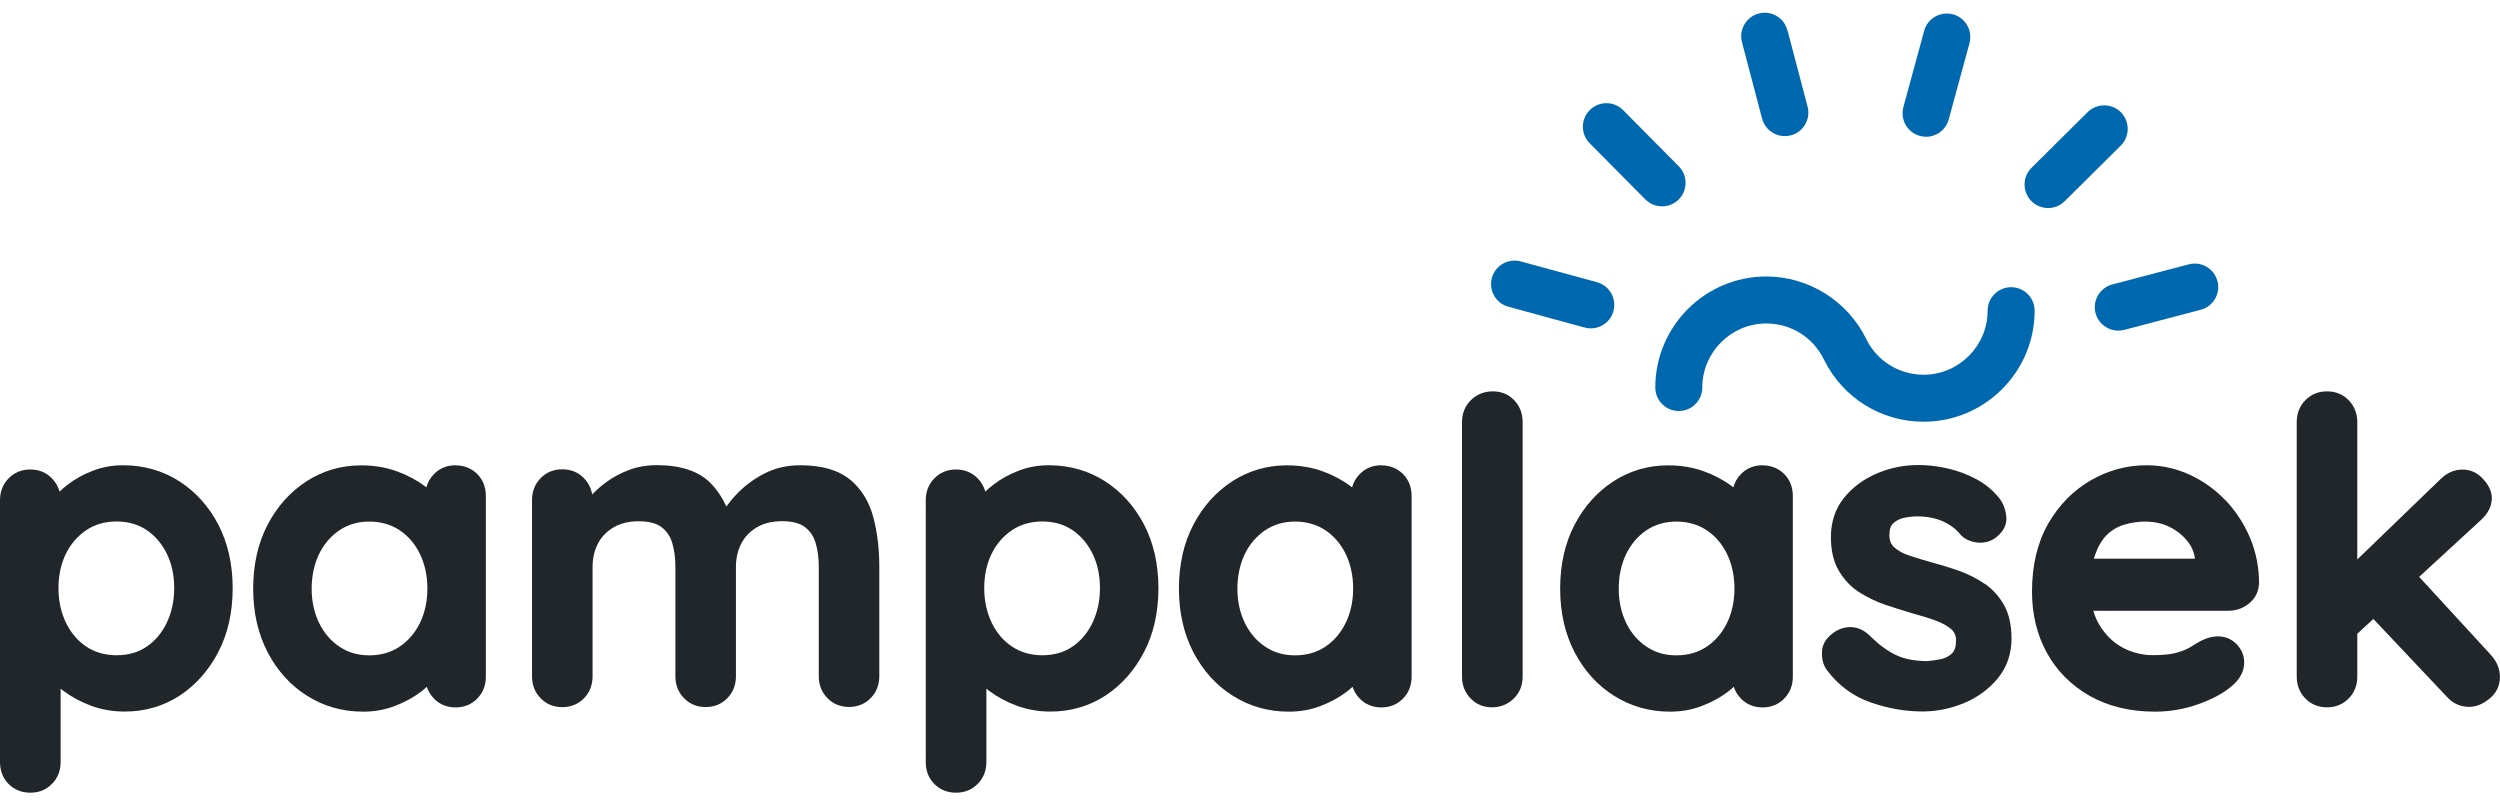<svg width="180" height="58" viewBox="0 0 180 58" fill="none" xmlns="http://www.w3.org/2000/svg">
<g id="Group">
<g id="Group_2">
<path id="Vector" d="M12.895 34.642C11.704 33.884 10.35 33.498 8.854 33.498C8.096 33.498 7.371 33.627 6.688 33.891C6.018 34.148 5.415 34.48 4.894 34.879C4.671 35.048 4.468 35.224 4.285 35.393C4.19 35.035 4.007 34.716 3.743 34.446C3.33 34.019 2.802 33.803 2.18 33.803C1.557 33.803 1.029 34.019 0.616 34.446C0.203 34.865 0 35.4 0 36.016V54.861C0 55.504 0.21 56.039 0.623 56.452C1.036 56.864 1.564 57.074 2.186 57.074C2.809 57.074 3.337 56.858 3.75 56.431C4.163 56.011 4.366 55.477 4.366 54.861V49.588C4.434 49.642 4.501 49.696 4.576 49.75C5.144 50.177 5.808 50.535 6.552 50.813C7.304 51.09 8.123 51.233 8.976 51.233C10.431 51.233 11.758 50.847 12.929 50.089C14.086 49.331 15.027 48.275 15.717 46.948C16.408 45.621 16.753 44.078 16.753 42.352C16.753 40.626 16.401 39.082 15.717 37.769C15.027 36.449 14.079 35.4 12.895 34.642ZM12.543 42.352C12.543 43.259 12.36 44.091 12.008 44.836C11.656 45.567 11.169 46.149 10.553 46.562C9.95 46.975 9.219 47.178 8.393 47.178C7.568 47.178 6.83 46.968 6.214 46.555C5.591 46.142 5.097 45.56 4.745 44.829C4.393 44.091 4.21 43.252 4.21 42.345C4.21 41.438 4.393 40.585 4.745 39.868C5.097 39.157 5.591 38.588 6.214 38.169C6.83 37.756 7.568 37.546 8.393 37.546C9.219 37.546 9.95 37.756 10.553 38.162C11.169 38.575 11.656 39.15 12.008 39.861C12.36 40.578 12.543 41.411 12.543 42.338V42.352Z" fill="#21262B"/>
<path id="Vector_2" d="M32.802 33.498C32.18 33.498 31.652 33.715 31.239 34.141C30.975 34.412 30.792 34.73 30.697 35.089C30.65 35.055 30.609 35.021 30.562 34.987C29.993 34.561 29.316 34.202 28.551 33.924C27.78 33.647 26.92 33.505 26.006 33.505C24.571 33.505 23.251 33.891 22.073 34.649C20.902 35.407 19.955 36.463 19.264 37.789C18.574 39.109 18.229 40.66 18.229 42.386C18.229 44.112 18.581 45.628 19.264 46.955C19.955 48.281 20.909 49.344 22.107 50.095C23.305 50.854 24.659 51.239 26.135 51.239C26.954 51.239 27.719 51.104 28.423 50.833C29.113 50.569 29.729 50.238 30.244 49.852C30.42 49.723 30.582 49.588 30.731 49.452C30.833 49.764 31.002 50.048 31.239 50.292C31.652 50.718 32.18 50.935 32.802 50.935C33.425 50.935 33.953 50.718 34.366 50.292C34.779 49.872 34.982 49.337 34.982 48.721V35.718C34.982 35.075 34.772 34.54 34.359 34.127C33.946 33.715 33.418 33.505 32.795 33.505L32.802 33.498ZM30.772 42.386C30.772 43.293 30.589 44.118 30.237 44.849C29.885 45.567 29.391 46.149 28.768 46.562C28.152 46.975 27.421 47.185 26.588 47.185C25.756 47.185 25.059 46.975 24.443 46.562C23.82 46.149 23.326 45.574 22.974 44.849C22.622 44.118 22.439 43.293 22.439 42.386C22.439 41.479 22.622 40.619 22.974 39.888C23.326 39.17 23.82 38.595 24.443 38.175C25.059 37.762 25.783 37.553 26.588 37.553C27.394 37.553 28.152 37.762 28.768 38.175C29.391 38.588 29.885 39.164 30.237 39.888C30.589 40.619 30.772 41.458 30.772 42.386Z" fill="#21262B"/>
<path id="Vector_3" d="M61.191 34.527C60.366 33.843 59.161 33.498 57.611 33.498C56.656 33.498 55.783 33.701 55.011 34.107C54.253 34.5 53.597 34.994 53.062 35.556C52.764 35.867 52.514 36.172 52.297 36.469C52.006 35.827 51.627 35.258 51.153 34.777C50.314 33.924 49.007 33.491 47.288 33.491C46.57 33.491 45.9 33.606 45.291 33.836C44.689 34.06 44.134 34.358 43.639 34.723C43.267 35.001 42.929 35.292 42.638 35.603C42.563 35.156 42.367 34.764 42.049 34.432C41.636 34.006 41.108 33.789 40.485 33.789C39.862 33.789 39.334 34.006 38.922 34.432C38.509 34.852 38.306 35.386 38.306 36.002V48.701C38.306 49.324 38.515 49.852 38.922 50.271C39.334 50.698 39.862 50.914 40.485 50.914C41.108 50.914 41.636 50.698 42.049 50.271C42.462 49.852 42.665 49.317 42.665 48.701V40.829C42.665 40.206 42.793 39.644 43.044 39.15C43.288 38.669 43.667 38.277 44.161 37.979C44.662 37.681 45.271 37.532 45.988 37.532C46.706 37.532 47.261 37.674 47.626 37.952C47.999 38.236 48.256 38.608 48.398 39.089C48.554 39.597 48.628 40.179 48.628 40.822V48.694C48.628 49.317 48.838 49.845 49.244 50.265C49.657 50.691 50.185 50.908 50.808 50.908C51.431 50.908 51.959 50.691 52.371 50.265C52.784 49.845 52.987 49.31 52.987 48.694V40.822C52.987 40.199 53.116 39.637 53.367 39.143C53.61 38.663 53.989 38.27 54.483 37.972C54.984 37.674 55.593 37.526 56.311 37.526C57.029 37.526 57.584 37.668 57.949 37.945C58.321 38.23 58.579 38.602 58.721 39.082C58.876 39.59 58.951 40.172 58.951 40.815V48.688C58.951 49.31 59.161 49.838 59.567 50.258C59.98 50.684 60.508 50.901 61.13 50.901C61.753 50.901 62.281 50.684 62.694 50.258C63.107 49.838 63.31 49.303 63.31 48.688V40.815C63.31 39.502 63.161 38.284 62.87 37.207C62.566 36.09 61.997 35.177 61.178 34.5L61.191 34.527Z" fill="#21262B"/>
<path id="Vector_4" d="M79.549 34.642C78.357 33.884 77.004 33.498 75.508 33.498C74.749 33.498 74.025 33.627 73.341 33.891C72.671 34.148 72.069 34.48 71.548 34.879C71.324 35.048 71.121 35.224 70.939 35.393C70.844 35.035 70.661 34.716 70.397 34.446C69.984 34.019 69.456 33.803 68.833 33.803C68.211 33.803 67.683 34.019 67.27 34.446C66.857 34.865 66.654 35.4 66.654 36.016V54.861C66.654 55.504 66.864 56.039 67.277 56.452C67.689 56.864 68.217 57.074 68.84 57.074C69.463 57.074 69.991 56.858 70.404 56.431C70.817 56.011 71.02 55.477 71.02 54.861V49.588C71.088 49.642 71.155 49.696 71.23 49.75C71.798 50.177 72.462 50.535 73.206 50.813C73.957 51.09 74.777 51.233 75.629 51.233C77.085 51.233 78.412 50.847 79.582 50.089C80.74 49.331 81.681 48.275 82.371 46.948C83.062 45.621 83.407 44.078 83.407 42.352C83.407 40.626 83.055 39.082 82.371 37.769C81.681 36.449 80.733 35.4 79.549 34.642ZM79.197 42.352C79.197 43.259 79.014 44.091 78.662 44.836C78.31 45.567 77.823 46.149 77.207 46.562C76.604 46.975 75.873 47.178 75.047 47.178C74.222 47.178 73.484 46.968 72.868 46.555C72.245 46.142 71.751 45.56 71.399 44.829C71.047 44.091 70.864 43.252 70.864 42.345C70.864 41.438 71.047 40.585 71.399 39.868C71.751 39.157 72.245 38.588 72.868 38.169C73.484 37.756 74.222 37.546 75.047 37.546C75.873 37.546 76.604 37.756 77.207 38.162C77.823 38.575 78.31 39.15 78.662 39.861C79.014 40.578 79.197 41.411 79.197 42.338V42.352Z" fill="#21262B"/>
<path id="Vector_5" d="M99.456 33.498C98.834 33.498 98.305 33.715 97.893 34.141C97.629 34.412 97.446 34.73 97.351 35.089C97.304 35.055 97.263 35.021 97.216 34.987C96.647 34.561 95.97 34.202 95.205 33.924C94.434 33.647 93.574 33.505 92.66 33.505C91.225 33.505 89.905 33.891 88.728 34.649C87.556 35.407 86.609 36.463 85.918 37.789C85.228 39.109 84.883 40.66 84.883 42.386C84.883 44.112 85.235 45.628 85.918 46.955C86.609 48.281 87.563 49.344 88.761 50.095C89.959 50.854 91.313 51.239 92.789 51.239C93.608 51.239 94.373 51.104 95.077 50.833C95.767 50.569 96.383 50.238 96.898 49.852C97.074 49.723 97.236 49.588 97.385 49.452C97.487 49.764 97.656 50.048 97.893 50.292C98.305 50.718 98.834 50.935 99.456 50.935C100.079 50.935 100.607 50.718 101.02 50.292C101.433 49.872 101.636 49.337 101.636 48.721V35.718C101.636 35.075 101.426 34.54 101.013 34.127C100.6 33.715 100.072 33.505 99.45 33.505L99.456 33.498ZM97.426 42.386C97.426 43.293 97.243 44.118 96.891 44.849C96.539 45.567 96.045 46.149 95.422 46.562C94.806 46.975 94.075 47.185 93.242 47.185C92.41 47.185 91.713 46.975 91.097 46.562C90.474 46.149 89.98 45.574 89.628 44.849C89.276 44.118 89.093 43.293 89.093 42.386C89.093 41.479 89.276 40.619 89.628 39.888C89.98 39.17 90.474 38.595 91.097 38.175C91.713 37.762 92.437 37.553 93.242 37.553C94.048 37.553 94.806 37.762 95.422 38.175C96.045 38.588 96.539 39.164 96.891 39.888C97.243 40.619 97.426 41.458 97.426 42.386Z" fill="#21262B"/>
<path id="Vector_6" d="M107.477 28.178C106.855 28.178 106.327 28.394 105.9 28.814C105.481 29.233 105.264 29.768 105.264 30.391V48.715C105.264 49.337 105.474 49.865 105.88 50.285C106.293 50.711 106.807 50.928 107.417 50.928C108.026 50.928 108.567 50.711 108.994 50.292C109.42 49.872 109.63 49.337 109.63 48.715V30.391C109.63 29.768 109.427 29.247 109.028 28.821C108.621 28.394 108.1 28.178 107.477 28.178Z" fill="#21262B"/>
<path id="Vector_7" d="M126.904 33.498C126.282 33.498 125.754 33.715 125.341 34.141C125.077 34.412 124.894 34.73 124.799 35.089C124.752 35.055 124.711 35.021 124.664 34.987C124.095 34.561 123.418 34.202 122.653 33.924C121.882 33.647 121.022 33.505 120.108 33.505C118.673 33.505 117.353 33.891 116.176 34.649C115.005 35.407 114.057 36.463 113.366 37.789C112.676 39.109 112.331 40.66 112.331 42.386C112.331 44.112 112.683 45.628 113.366 46.955C114.057 48.281 115.011 49.344 116.209 50.095C117.408 50.854 118.761 51.239 120.237 51.239C121.056 51.239 121.821 51.104 122.525 50.833C123.215 50.569 123.831 50.238 124.346 49.852C124.522 49.723 124.684 49.588 124.833 49.452C124.935 49.764 125.104 50.048 125.341 50.292C125.754 50.718 126.282 50.935 126.904 50.935C127.527 50.935 128.055 50.718 128.468 50.292C128.881 49.872 129.084 49.337 129.084 48.721V35.718C129.084 35.075 128.874 34.54 128.461 34.127C128.048 33.715 127.52 33.505 126.898 33.505L126.904 33.498ZM124.88 42.386C124.88 43.293 124.698 44.118 124.346 44.849C123.994 45.567 123.5 46.149 122.877 46.562C122.261 46.975 121.53 47.185 120.697 47.185C119.865 47.185 119.167 46.975 118.551 46.562C117.929 46.149 117.435 45.574 117.083 44.849C116.731 44.118 116.548 43.293 116.548 42.386C116.548 41.479 116.731 40.619 117.083 39.888C117.435 39.17 117.929 38.595 118.551 38.175C119.167 37.762 119.892 37.553 120.697 37.553C121.503 37.553 122.261 37.762 122.877 38.175C123.5 38.588 123.994 39.164 124.346 39.888C124.698 40.619 124.88 41.458 124.88 42.386Z" fill="#21262B"/>
<path id="Vector_8" d="M142.899 42.04C142.344 41.654 141.728 41.343 141.065 41.106C140.422 40.876 139.786 40.68 139.17 40.517C138.581 40.355 138.026 40.186 137.511 40.017C137.037 39.861 136.658 39.658 136.388 39.407C136.151 39.197 136.036 38.913 136.036 38.534C136.036 38.128 136.13 37.83 136.32 37.668C136.543 37.471 136.801 37.343 137.098 37.282C137.437 37.214 137.748 37.18 138.033 37.18C138.736 37.18 139.366 37.302 139.908 37.546C140.435 37.789 140.869 38.114 141.214 38.561C141.539 38.859 141.945 39.028 142.432 39.069C142.926 39.103 143.366 38.974 143.746 38.669C144.267 38.25 144.504 37.756 144.456 37.207C144.409 36.72 144.253 36.287 143.989 35.921C143.529 35.332 142.96 34.852 142.283 34.493C141.627 34.141 140.923 33.884 140.199 33.721C138.337 33.308 136.672 33.43 135.122 34.094C134.161 34.507 133.369 35.095 132.76 35.854C132.137 36.632 131.825 37.58 131.825 38.676C131.825 39.637 132.015 40.45 132.394 41.093C132.766 41.729 133.26 42.25 133.856 42.636C134.431 43.008 135.074 43.313 135.758 43.55C136.422 43.773 137.085 43.983 137.735 44.173C138.337 44.335 138.892 44.504 139.38 44.687C139.84 44.856 140.212 45.066 140.49 45.303C140.72 45.506 140.835 45.77 140.835 46.122C140.835 46.555 140.733 46.867 140.53 47.056C140.3 47.273 140.036 47.401 139.725 47.462C139.373 47.53 139.041 47.577 138.777 47.598C137.85 47.598 137.071 47.442 136.469 47.144C135.846 46.833 135.25 46.393 134.682 45.824C134.276 45.418 133.843 45.195 133.396 45.161C132.956 45.12 132.529 45.229 132.137 45.472C131.528 45.865 131.209 46.345 131.182 46.907C131.155 47.435 131.27 47.875 131.521 48.227C132.36 49.351 133.423 50.136 134.695 50.576C135.934 51.009 137.193 51.226 138.432 51.226C139.434 51.226 140.429 51.023 141.39 50.63C142.358 50.231 143.177 49.635 143.827 48.857C144.49 48.058 144.829 47.09 144.829 45.966C144.829 45.012 144.646 44.206 144.294 43.57C143.942 42.941 143.475 42.426 142.899 42.027V42.04Z" fill="#21262B"/>
<path id="Vector_9" d="M160.228 36.016C159.483 35.238 158.617 34.622 157.649 34.175C156.674 33.728 155.632 33.498 154.542 33.498C153.134 33.498 151.787 33.864 150.528 34.588C149.276 35.312 148.24 36.361 147.468 37.708C146.697 39.055 146.304 40.7 146.304 42.595C146.304 44.227 146.663 45.709 147.374 47.002C148.084 48.302 149.127 49.344 150.454 50.102C151.78 50.854 153.364 51.239 155.158 51.239C156.214 51.239 157.256 51.063 158.251 50.711C159.246 50.359 160.038 49.94 160.593 49.473C161.25 48.958 161.582 48.363 161.582 47.699C161.582 47.198 161.399 46.758 161.04 46.386C160.424 45.75 159.504 45.621 158.468 46.142C158.238 46.271 157.981 46.42 157.696 46.596C157.453 46.752 157.114 46.887 156.695 47.002C156.275 47.117 155.693 47.171 154.968 47.171C154.244 47.171 153.486 46.982 152.809 46.616C152.139 46.251 151.577 45.696 151.151 44.985C150.968 44.68 150.826 44.342 150.718 43.976H160.438C161.006 43.976 161.514 43.794 161.947 43.435C162.394 43.062 162.631 42.582 162.651 41.973C162.651 40.829 162.428 39.725 161.995 38.703C161.561 37.688 160.966 36.781 160.221 36.002L160.228 36.016ZM150.839 39.969C151.049 39.367 151.327 38.879 151.679 38.527C152.024 38.182 152.444 37.932 152.924 37.783C153.919 37.478 155.172 37.431 156.194 37.932C156.708 38.182 157.148 38.534 157.493 38.961C157.805 39.346 157.981 39.766 158.035 40.226H150.758C150.785 40.138 150.812 40.05 150.839 39.969Z" fill="#21262B"/>
<path id="Vector_10" d="M179.323 47.131L174.179 41.533L178.558 37.505C179.127 37.011 179.411 36.456 179.411 35.867C179.411 35.414 179.208 34.953 178.802 34.507C178.389 34.046 177.888 33.809 177.319 33.809C176.717 33.809 176.182 34.039 175.729 34.486L169.725 40.281V30.391C169.725 29.768 169.515 29.24 169.109 28.821C168.696 28.394 168.168 28.178 167.545 28.178C166.922 28.178 166.394 28.394 165.981 28.821C165.569 29.24 165.365 29.775 165.365 30.391V48.715C165.365 49.337 165.575 49.865 165.981 50.285C166.394 50.711 166.922 50.928 167.545 50.928C168.168 50.928 168.696 50.711 169.109 50.285C169.522 49.865 169.725 49.331 169.725 48.715V45.628L170.882 44.565L176.175 50.17C176.609 50.651 177.15 50.894 177.78 50.894C178.267 50.894 178.754 50.698 179.235 50.312C179.736 49.906 179.993 49.378 179.993 48.742C179.993 48.139 179.763 47.598 179.316 47.131H179.323Z" fill="#21262B"/>
</g>
<path id="Vector_11" d="M138.506 30.364C135.44 30.364 132.692 28.651 131.331 25.903C130.546 24.285 128.955 23.29 127.175 23.29C124.637 23.29 122.565 25.362 122.565 27.9C122.565 28.834 121.807 29.592 120.873 29.592C119.939 29.592 119.181 28.834 119.181 27.9C119.181 23.494 122.768 19.906 127.175 19.906C130.221 19.906 133.044 21.679 134.37 24.414C135.149 25.991 136.733 26.98 138.499 26.98C141.038 26.98 143.109 24.908 143.109 22.37C143.109 21.436 143.867 20.678 144.801 20.678C145.736 20.678 146.494 21.436 146.494 22.37C146.494 26.776 142.906 30.364 138.499 30.364H138.506Z" fill="#0068AF"/>
<g id="Vector_12">
<path d="M140.618 1.034C139.718 0.79 138.784 1.318 138.54 2.219L137.044 7.708C136.801 8.609 137.329 9.543 138.229 9.786C138.378 9.827 138.527 9.847 138.676 9.847C139.42 9.847 140.104 9.353 140.307 8.602L141.803 3.112C142.047 2.212 141.519 1.278 140.618 1.034Z" fill="#0068AF"/>
<path d="M152.708 8.087C152.051 7.424 150.982 7.417 150.311 8.074L146.27 12.081C145.607 12.738 145.6 13.807 146.257 14.477C146.589 14.809 147.022 14.978 147.462 14.978C147.902 14.978 148.321 14.816 148.653 14.491L152.694 10.483C153.357 9.827 153.364 8.757 152.708 8.087Z" fill="#0068AF"/>
<path d="M159.653 20.238C159.416 19.331 158.488 18.796 157.588 19.033L152.085 20.481C151.185 20.718 150.643 21.645 150.88 22.546C151.083 23.304 151.767 23.805 152.518 23.805C152.66 23.805 152.802 23.785 152.951 23.751L158.454 22.302C159.355 22.065 159.896 21.138 159.659 20.238H159.653Z" fill="#0068AF"/>
<path d="M114.984 20.319L109.495 18.823C108.594 18.579 107.66 19.107 107.417 20.008C107.173 20.908 107.701 21.842 108.601 22.085L114.091 23.581C114.24 23.622 114.389 23.642 114.538 23.642C115.282 23.642 115.966 23.148 116.169 22.397C116.413 21.497 115.885 20.562 114.984 20.319Z" fill="#0068AF"/>
<path d="M116.866 7.932C116.209 7.268 115.14 7.262 114.47 7.918C113.806 8.575 113.8 9.651 114.456 10.314L118.463 14.355C118.795 14.687 119.228 14.856 119.668 14.856C120.108 14.856 120.528 14.694 120.86 14.369C121.523 13.712 121.53 12.636 120.873 11.973L116.866 7.932Z" fill="#0068AF"/>
<path d="M128.691 2.178C128.454 1.271 127.534 0.736 126.627 0.973C125.727 1.21 125.185 2.137 125.422 3.038L126.871 8.541C127.074 9.299 127.757 9.8 128.509 9.8C128.651 9.8 128.793 9.78 128.942 9.746C129.842 9.509 130.384 8.581 130.147 7.681L128.698 2.178H128.691Z" fill="#0068AF"/>
</g>
</g>
</svg>
